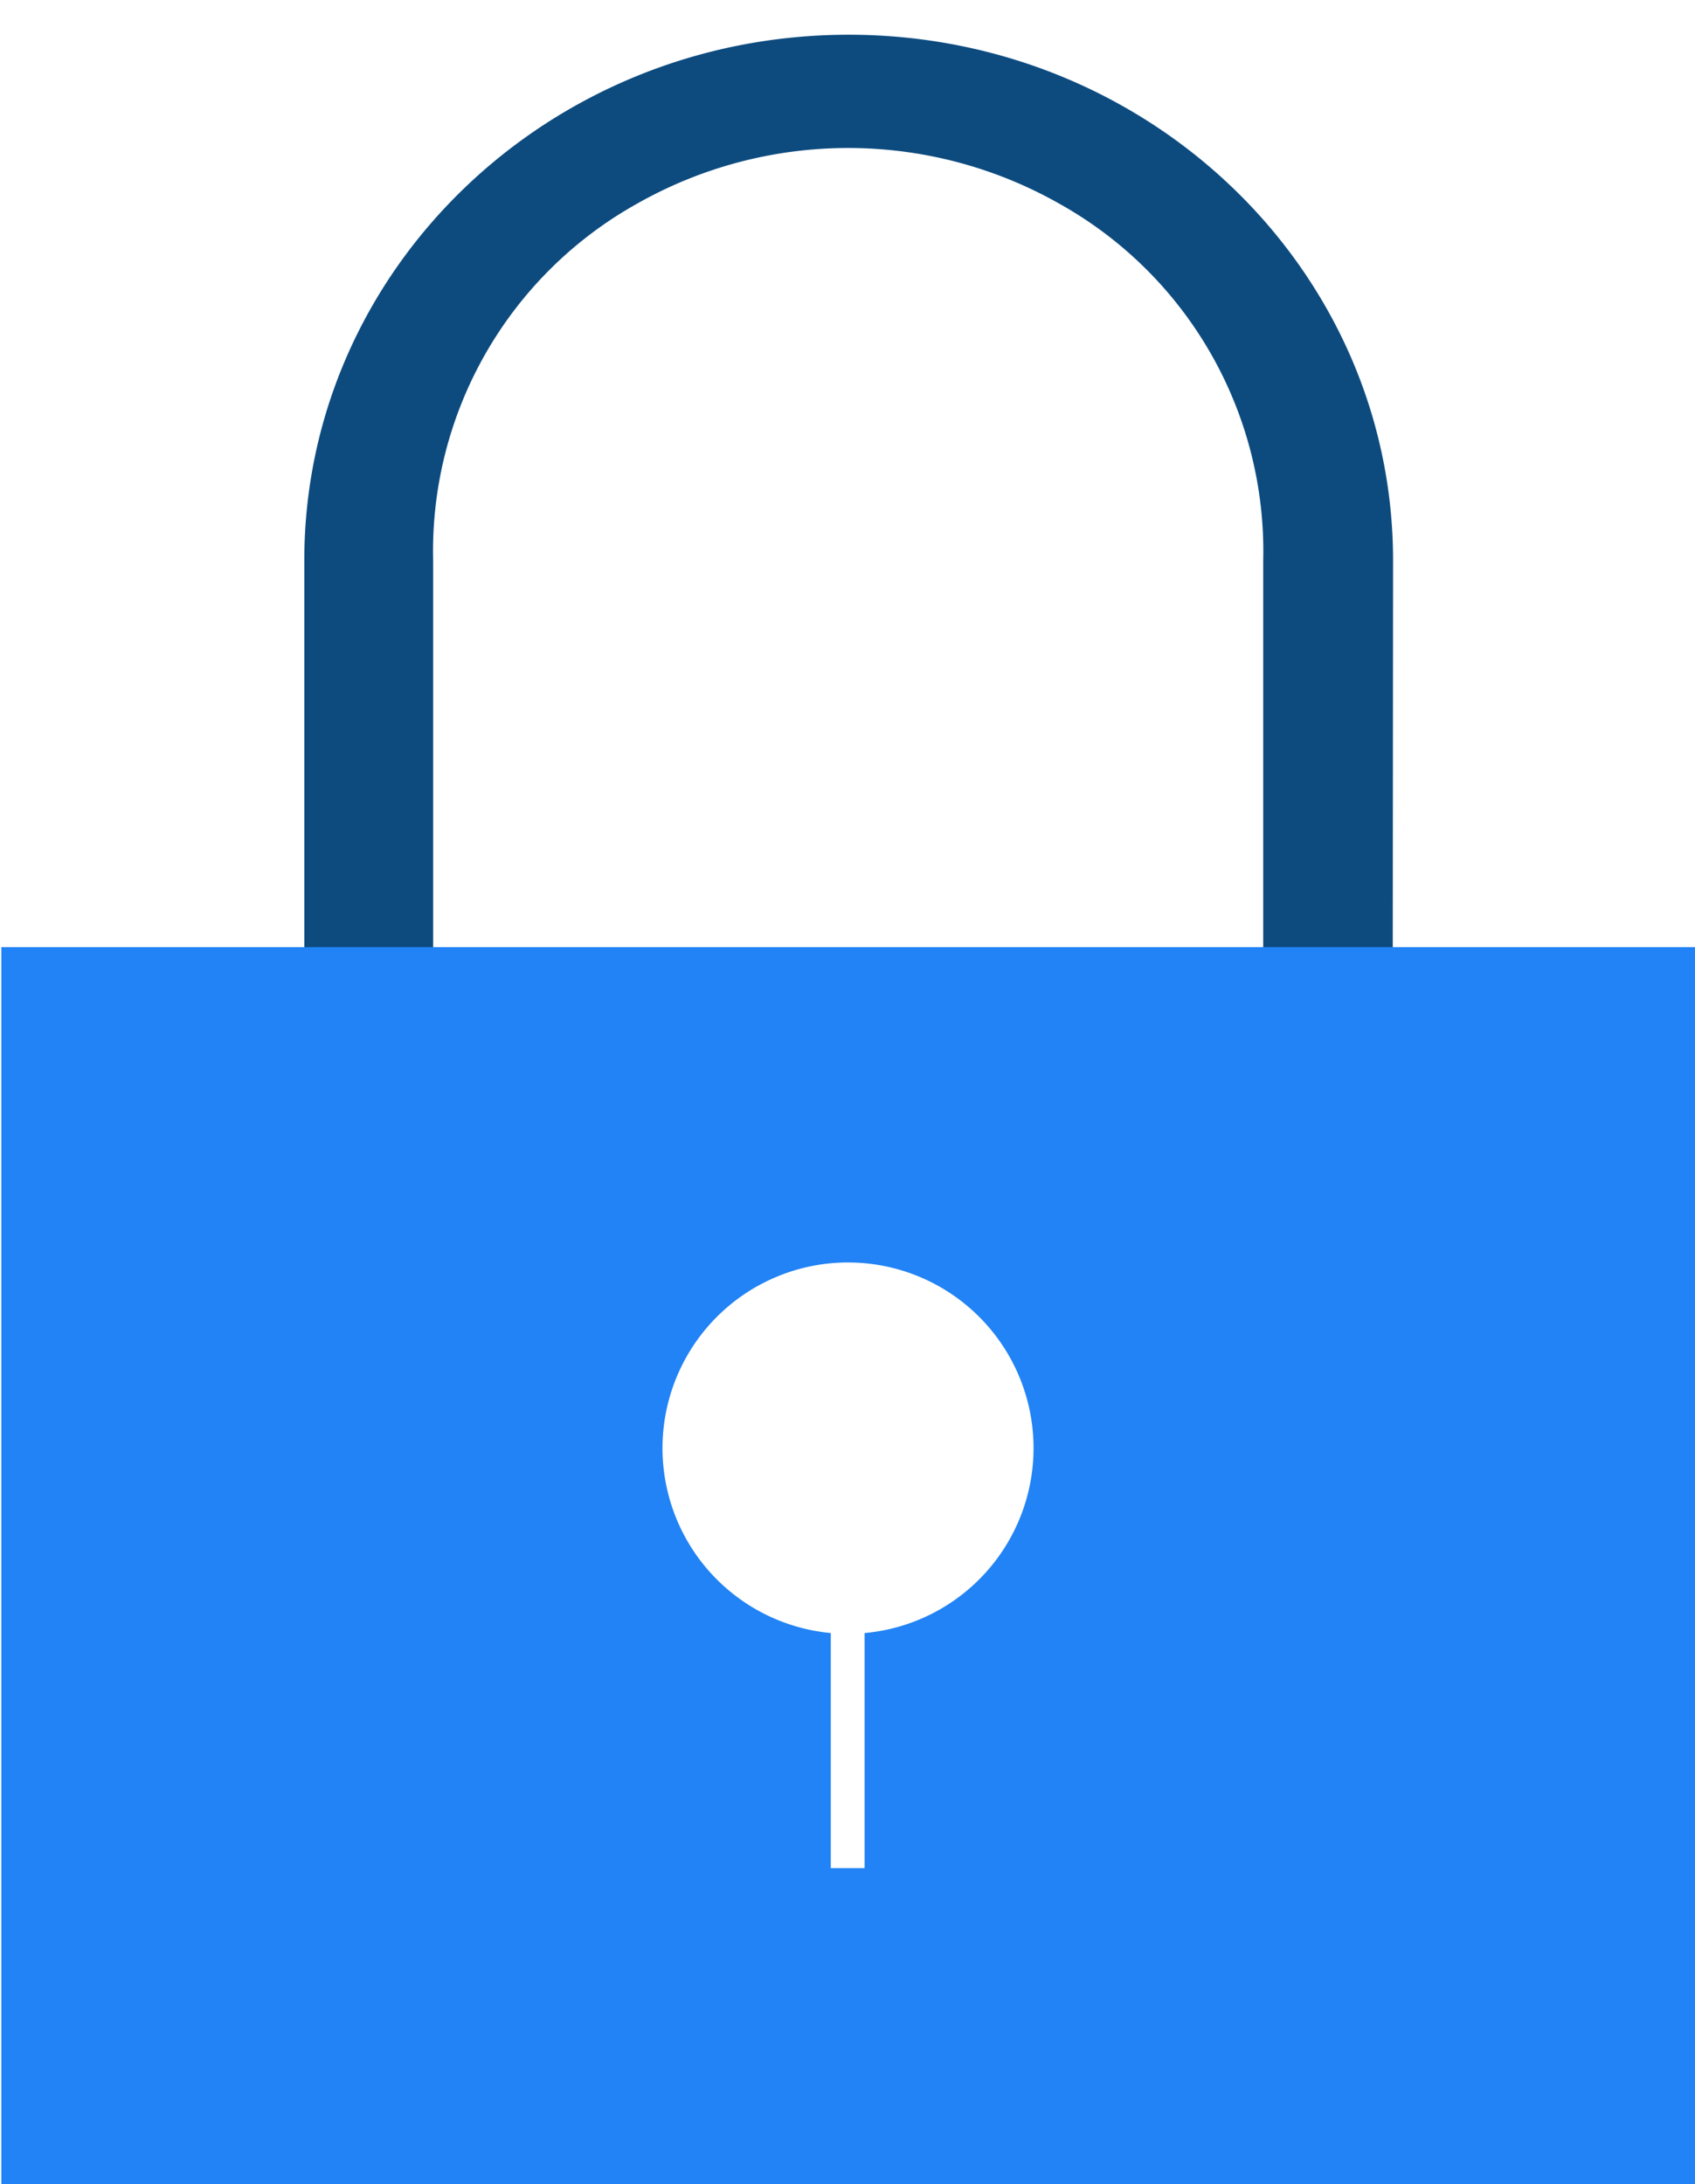 <svg xmlns="http://www.w3.org/2000/svg" width="50.13" height="64.57" viewBox="0 0 50.13 64.57"><defs><style>.a{fill:#0d4b7f;}.b{fill:none;}.c{fill:#2183f5;}</style></defs><g transform="translate(-394.021 -1351.233)"><path class="a" d="M127.19,82.613h-3.83V69.768a11.764,11.764,0,0,0-6.034-10.545,12.664,12.664,0,0,0-12.482,0A11.764,11.764,0,0,0,98.81,69.768V82.613H95V69.768c0-8.581,7.208-15.538,16.1-15.538s16.1,6.957,16.1,15.538Z" transform="translate(308.021 1298.03)"/><path class="b" d="M127.19,82.23V70.33a16.1,16.1,0,0,0-32.2,0v11.9H86v36.56h50.09V82.23ZM98.81,70.33a12.28,12.28,0,1,1,24.55,0v11.9H98.81Z" transform="translate(308.021 1297.003)"/><path class="c" d="M9613.09,4526.57H9563V4490h50.09v36.57Zm-25.053-27.247a5.49,5.49,0,0,0-.506,10.956v6.951h1v-6.951a5.489,5.489,0,0,0-.316-10.953Z" transform="translate(-9168.939 -3110.767)"/></g></svg>